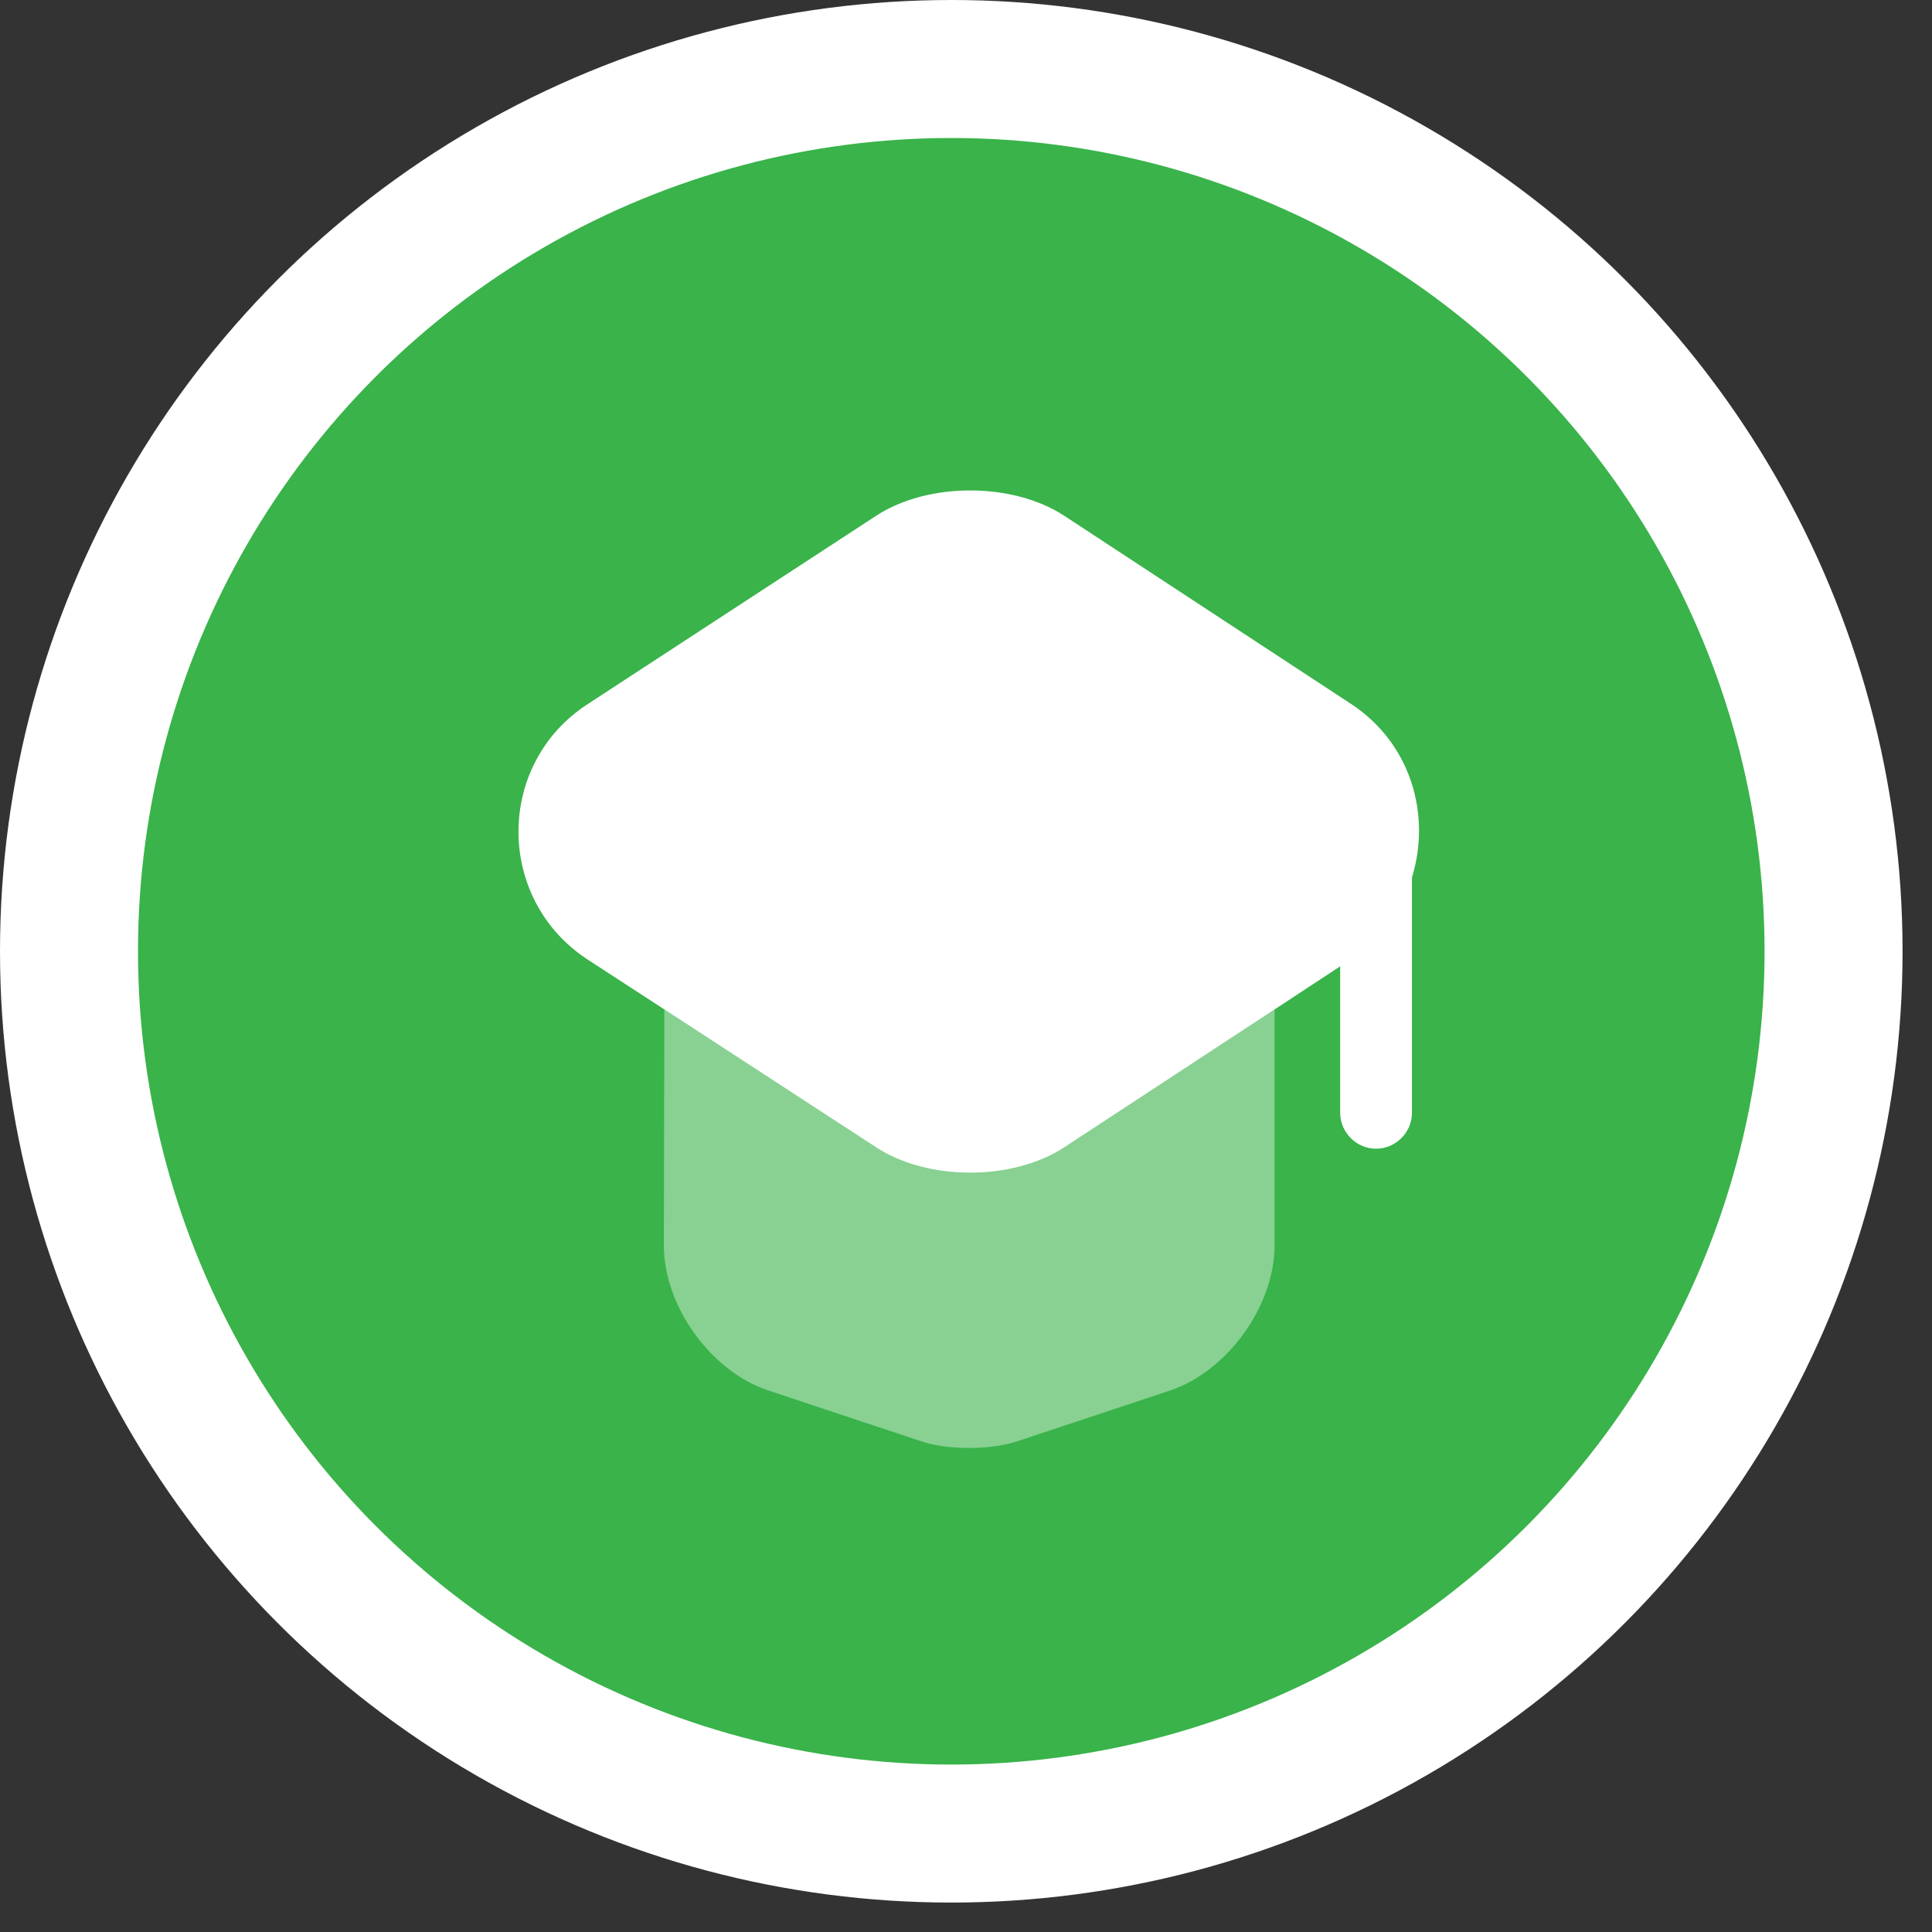 <svg width="42" height="42" viewBox="0 0 42 42" fill="none" xmlns="http://www.w3.org/2000/svg">
<rect x="0" y="0" width="42" height="42" fill="#333333" stroke="none"/>
<circle cx="20.68" cy="20.68" r="19.18" fill="#39B34A" stroke="white" stroke-width="3"/>
<path opacity="0.4" d="M27.708 21.944V27.074C27.708 28.395 26.678 29.811 25.44 30.227L22.121 31.33C21.538 31.527 20.591 31.527 20.019 31.33L16.7 30.227C15.451 29.811 14.432 28.395 14.432 27.074L14.442 21.944L19.041 24.941C20.165 25.68 22.017 25.68 23.141 24.941L27.708 21.944Z" fill="white"/>
<path d="M29.374 15.305L23.141 11.216C22.017 10.477 20.165 10.477 19.041 11.216L12.778 15.305C10.769 16.606 10.769 19.551 12.778 20.862L14.442 21.944L19.041 24.94C20.165 25.679 22.017 25.679 23.141 24.94L27.709 21.944L29.134 21.007V24.191C29.134 24.618 29.488 24.972 29.915 24.972C30.341 24.972 30.695 24.618 30.695 24.191V19.072C31.111 17.73 30.685 16.169 29.374 15.305Z" fill="white"/>
</svg>
